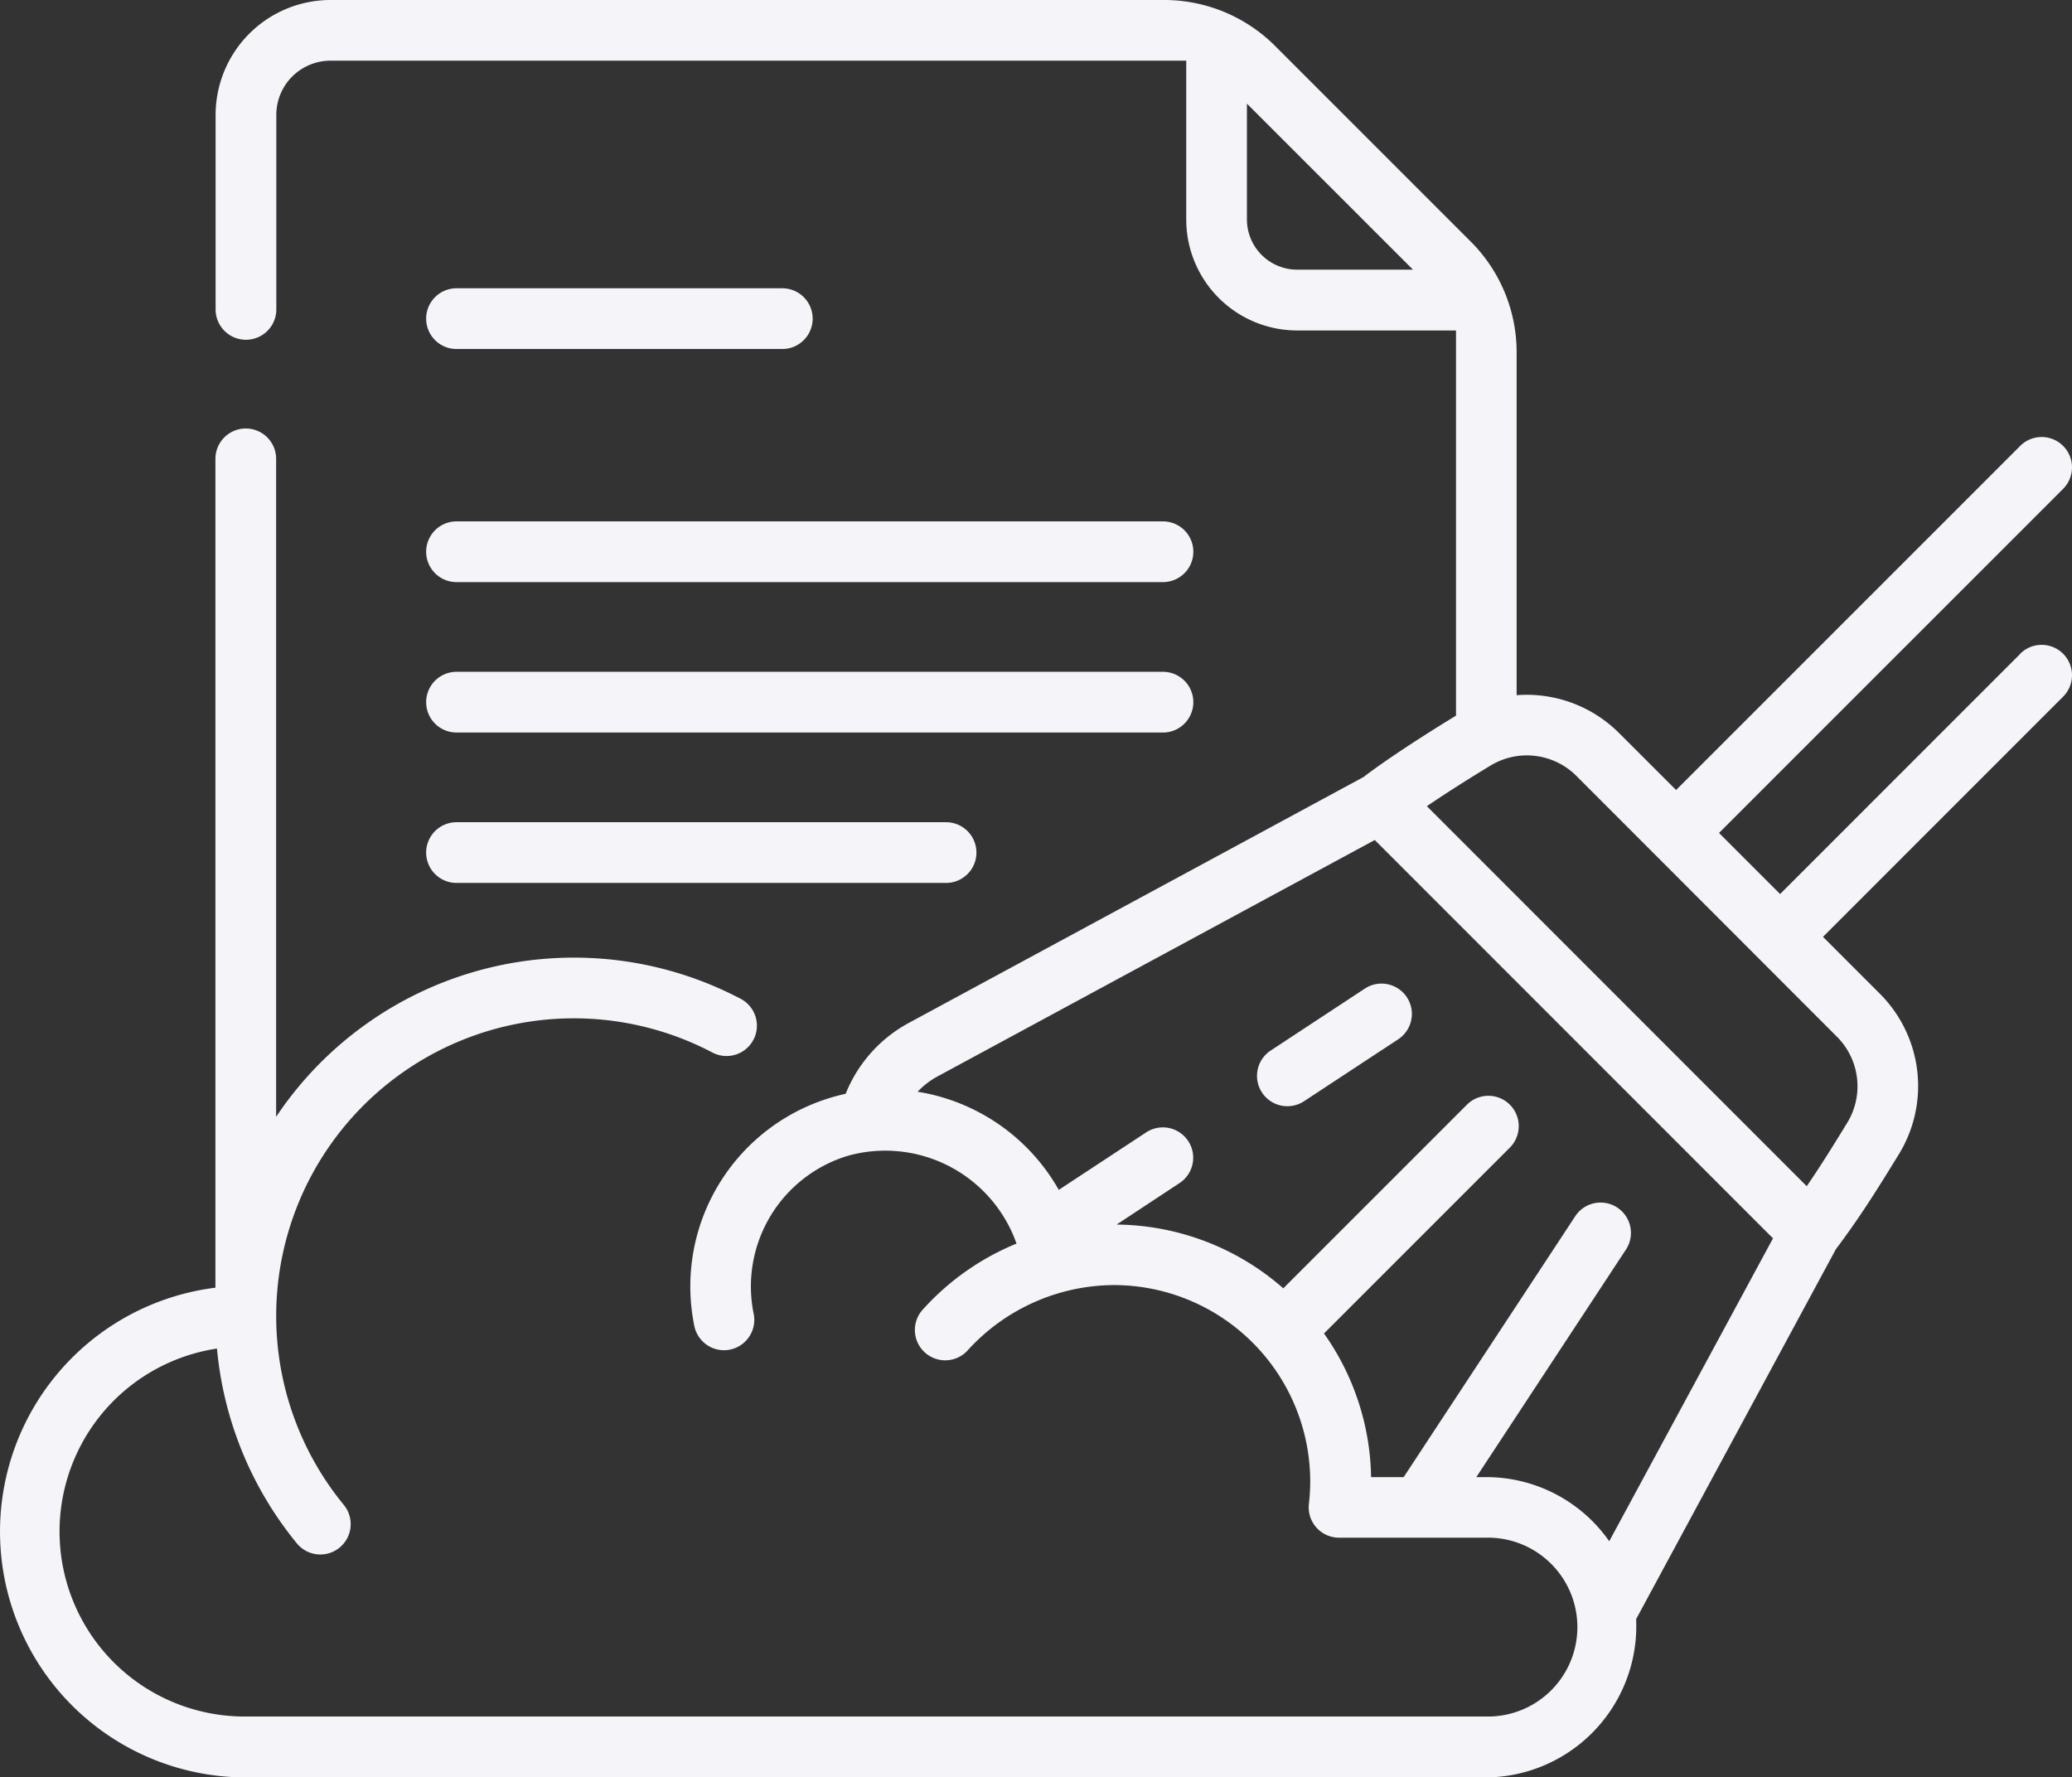<svg xmlns="http://www.w3.org/2000/svg" width="55.999" height="48.034" viewBox="0 0 55.999 48.034">
  <rect x="0" y="0" width="55.999" height="48.034" fill="#333333" stroke="none"/>
  <g id="Group_100" data-name="Group 100" transform="translate(-3387 1990.511)">
    <path id="Path_61" data-name="Path 61" d="M54.6,54.083l-6.49,6.491-1.651-1.651,9.3-9.3a.82.82,0,1,0-1.16-1.16l-9.3,9.3L43.765,56.23A3.531,3.531,0,0,0,40.989,55.2V45.892a4.226,4.226,0,0,0-1.21-2.921l-5.348-5.348a4.245,4.245,0,0,0-2.922-1.211H8.927a3.108,3.108,0,0,0-3.1,3.1v5.262a.82.82,0,0,0,1.641,0V39.516a1.465,1.465,0,0,1,1.464-1.464H32.06v4.291a3,3,0,0,0,3,3h4.291V55.753c-.81.492-1.861,1.169-2.5,1.659L24.562,64.057a3.769,3.769,0,0,0-1.707,1.916,5.327,5.327,0,0,0-4.09,6.274.821.821,0,0,0,.8.656.83.83,0,0,0,.165-.017.82.82,0,0,0,.639-.968,3.689,3.689,0,0,1,2.57-4.277,3.762,3.762,0,0,1,4.534,2.38,6.947,6.947,0,0,0-2.515,1.763.82.82,0,1,0,1.215,1.1,5.375,5.375,0,0,1,3.931-1.742,5.313,5.313,0,0,1,5.307,5.307,5.4,5.4,0,0,1-.036.607.82.82,0,0,0,.815.913h3.975a2.417,2.417,0,1,1,0,4.833H6.643a5,5,0,0,1-.779-9.944,9.7,9.7,0,0,0,2.16,5.266.82.82,0,1,0,1.267-1.042,8.045,8.045,0,0,1,9.962-12.225.82.82,0,1,0,.766-1.451A9.68,9.68,0,0,0,7.463,66.594V48.813a.82.82,0,1,0-1.641,0v22.4a6.643,6.643,0,0,0,.82,13.235H40.168a4.09,4.09,0,0,0,4.051-4.278l5.4-10c.672-.889,1.21-1.764,1.683-2.535a3.526,3.526,0,0,0-.5-4.371l-1.533-1.533,6.49-6.491a.82.82,0,1,0-1.16-1.16ZM35.058,43.7A1.359,1.359,0,0,1,33.7,42.343V39.213L38.188,43.7H35.058Zm8.434,34.365a4.055,4.055,0,0,0-3.323-1.733H39.9l4.044-6.15a.82.82,0,1,0-1.371-.9l-4.637,7.051h-.88a6.908,6.908,0,0,0-1.273-3.883l5.023-5.023a.82.82,0,0,0-1.16-1.16l-4.963,4.963a6.917,6.917,0,0,0-4.505-1.723l1.7-1.121a.82.82,0,0,0-.9-1.371l-2.363,1.554A5.359,5.359,0,0,0,24.8,65.917a2.144,2.144,0,0,1,.544-.417l11.811-6.386L47.918,69.879Zm6.151-13.638a1.893,1.893,0,0,1,.269,2.349c-.339.552-.686,1.117-1.082,1.694L38.563,58.2c.548-.373,1.193-.779,1.7-1.085a1.892,1.892,0,0,1,2.346.271Z" transform="translate(3387 -2026.923)" fill="#f5f5f9"/>
    <path id="Path_62" data-name="Path 62" d="M310.991,281.259a.82.82,0,1,0,.9,1.371l2.545-1.674a.82.82,0,0,0-.9-1.371Z" transform="translate(3110.352 -2243.379)" fill="#f5f5f9"/>
    <path id="Path_63" data-name="Path 63" d="M106.126,109.3h8.805a.82.82,0,0,0,0-1.641h-8.805a.82.82,0,0,0,0,1.641Z" transform="translate(3293.212 -2090.379)" fill="#f5f5f9"/>
    <path id="Path_64" data-name="Path 64" d="M106.126,166.887h19.093a.82.82,0,1,0,0-1.641H106.126a.82.82,0,1,0,0,1.641Z" transform="translate(3293.212 -2141.666)" fill="#f5f5f9"/>
    <path id="Path_65" data-name="Path 65" d="M106.126,204.053h19.093a.82.82,0,1,0,0-1.641H106.126a.82.82,0,1,0,0,1.641Z" transform="translate(3293.212 -2174.767)" fill="#f5f5f9"/>
    <path id="Path_66" data-name="Path 66" d="M106.126,241.218h13.231a.82.82,0,0,0,0-1.641H106.126a.82.82,0,0,0,0,1.641Z" transform="translate(3293.212 -2207.867)" fill="#f5f5f9"/>
  </g>
</svg>

